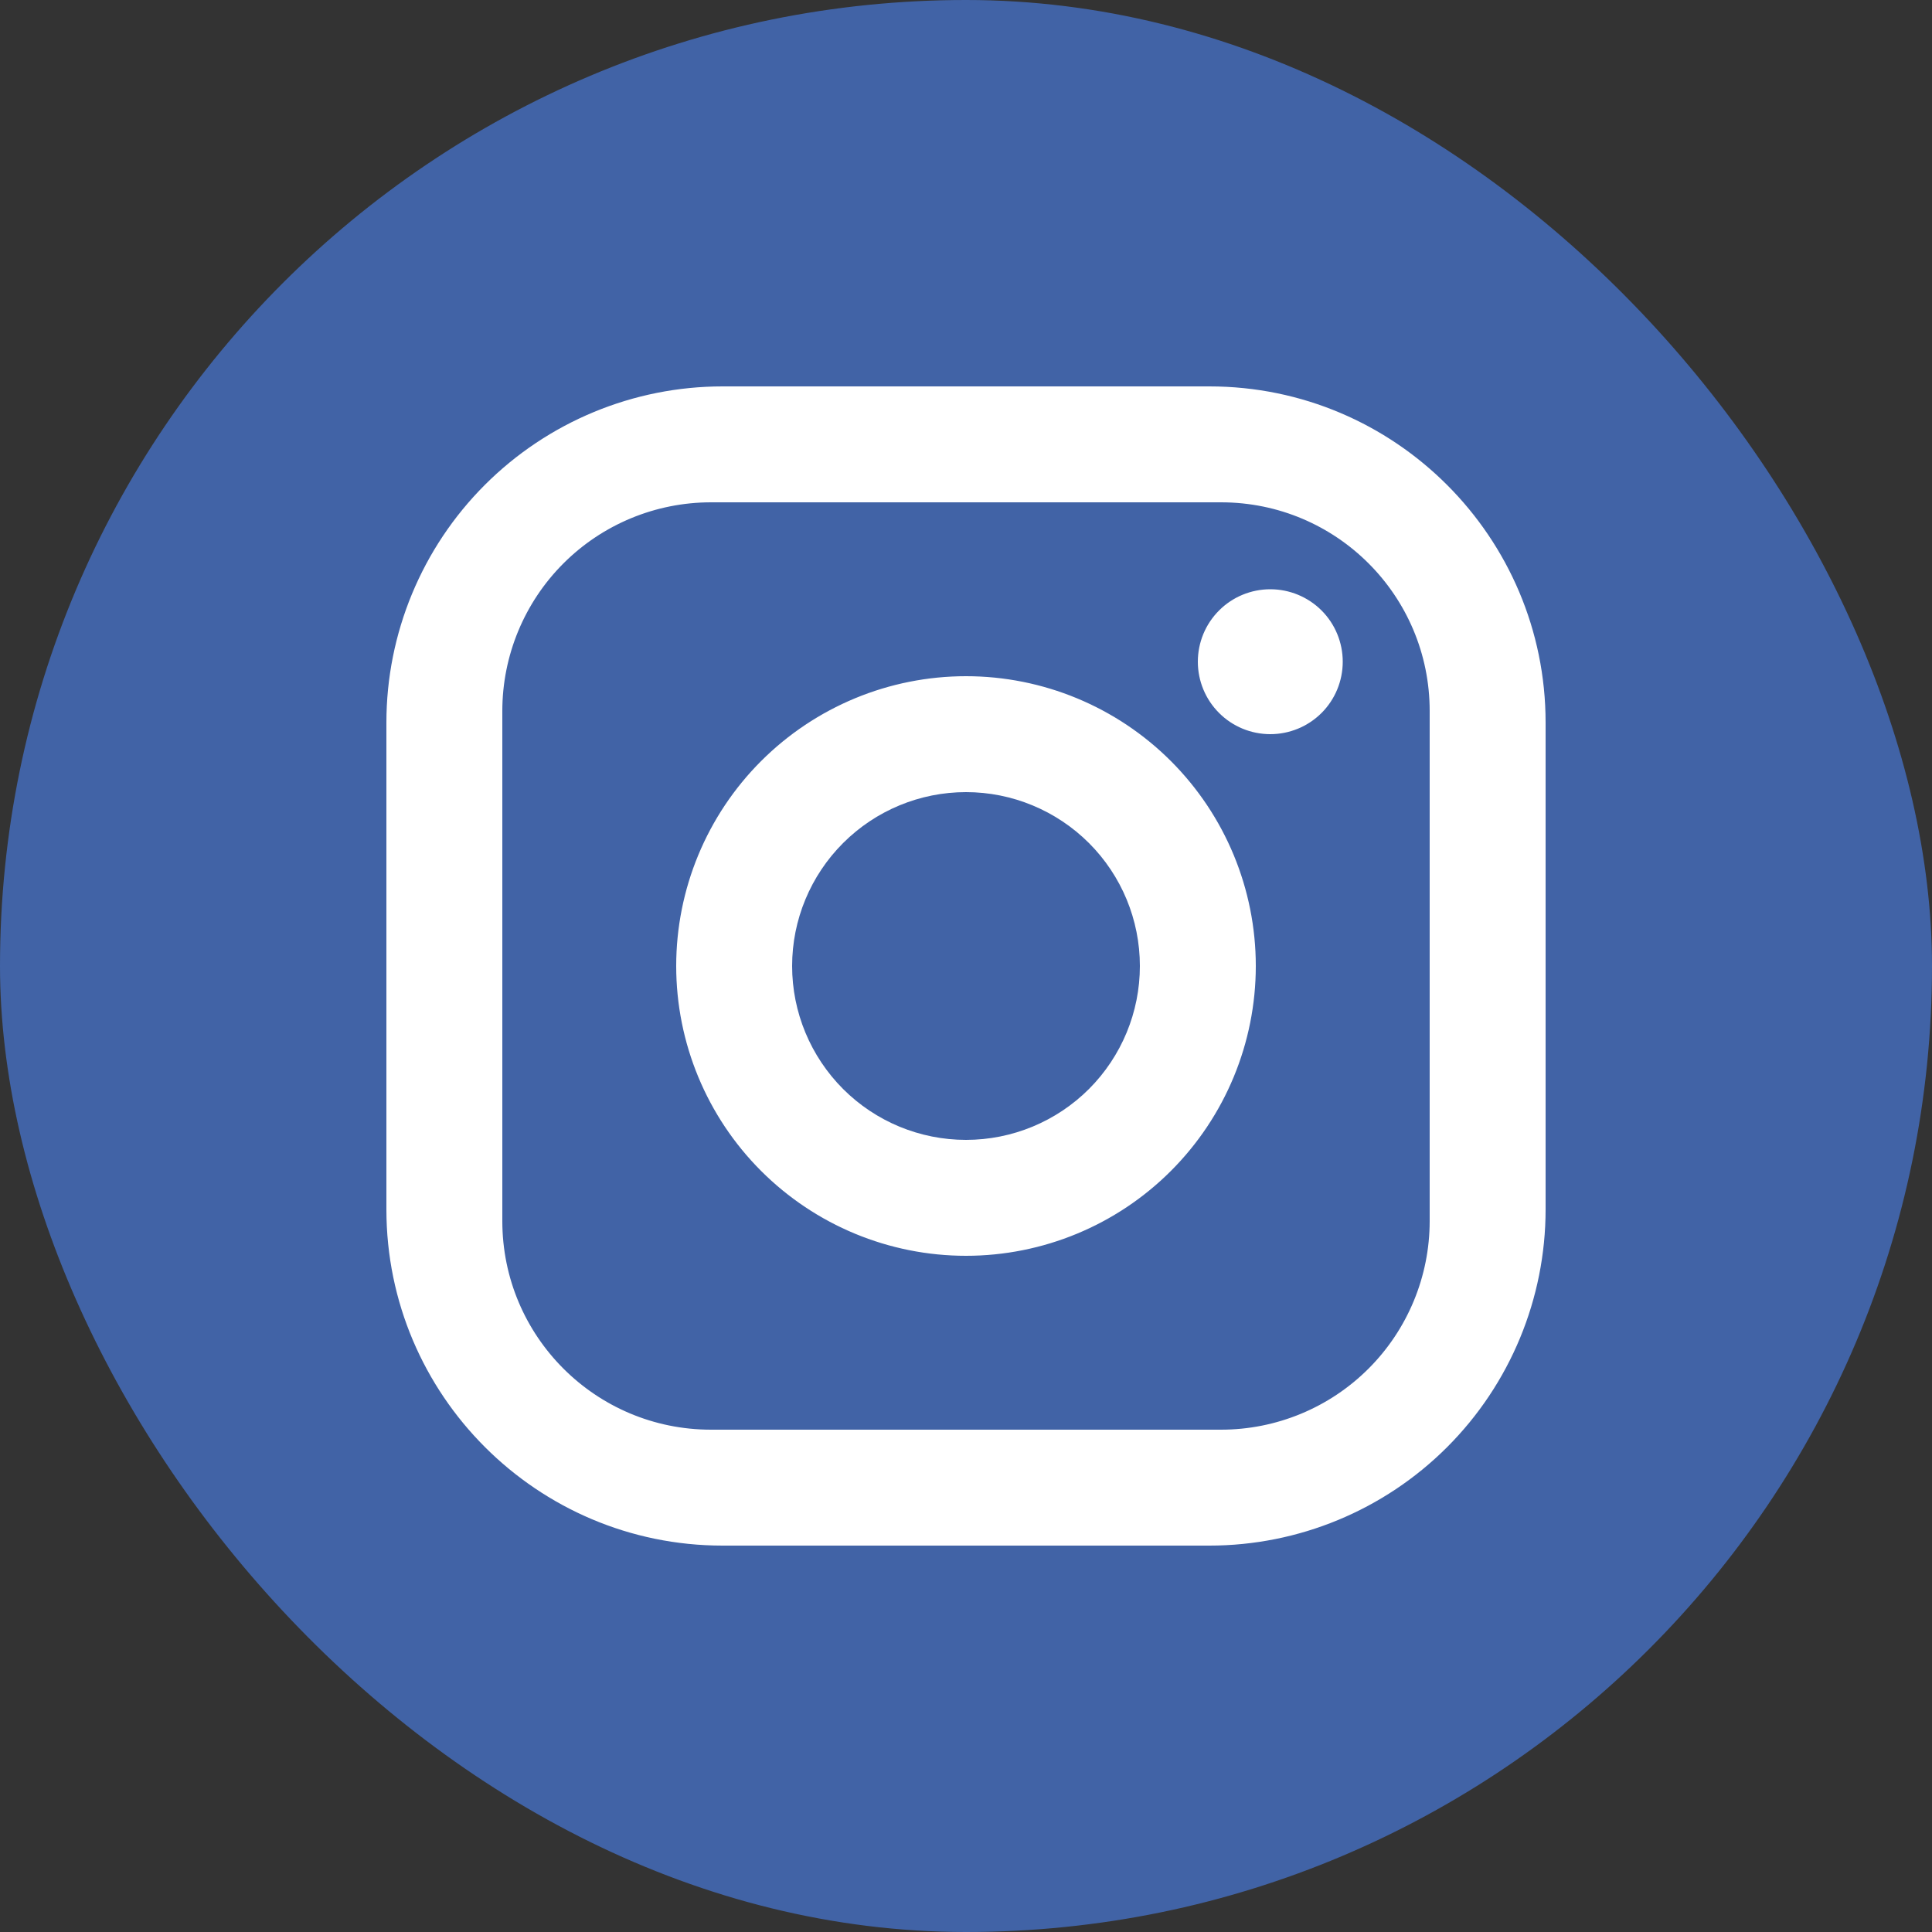 <svg width="32" height="32" viewBox="0 0 32 32" fill="none" xmlns="http://www.w3.org/2000/svg">
<rect x="0" y="0" width="32" height="32" fill="#333333" stroke="none"/>
<rect width="32" height="32" rx="16" fill="#4163A6"/>
<path d="M11.968 6.4H20.032C23.104 6.4 25.6 8.896 25.6 11.968V20.032C25.6 21.509 25.013 22.925 23.969 23.969C22.925 25.013 21.509 25.6 20.032 25.6H11.968C8.896 25.6 6.4 23.104 6.4 20.032V11.968C6.4 10.491 6.987 9.075 8.031 8.031C9.075 6.987 10.491 6.4 11.968 6.4ZM11.776 8.32C10.859 8.32 9.98 8.684 9.332 9.332C8.684 9.98 8.32 10.859 8.32 11.776V20.224C8.32 22.134 9.866 23.68 11.776 23.68H20.224C21.141 23.68 22.02 23.316 22.668 22.668C23.316 22.02 23.68 21.141 23.68 20.224V11.776C23.68 9.866 22.134 8.32 20.224 8.32H11.776ZM21.04 9.76C21.358 9.76 21.663 9.886 21.889 10.111C22.114 10.336 22.24 10.642 22.24 10.96C22.24 11.278 22.114 11.584 21.889 11.809C21.663 12.034 21.358 12.16 21.04 12.16C20.722 12.16 20.416 12.034 20.192 11.809C19.966 11.584 19.84 11.278 19.84 10.96C19.84 10.642 19.966 10.336 20.192 10.111C20.416 9.886 20.722 9.76 21.04 9.76ZM16 11.2C17.273 11.2 18.494 11.706 19.394 12.606C20.294 13.506 20.8 14.727 20.8 16C20.8 17.273 20.294 18.494 19.394 19.394C18.494 20.294 17.273 20.8 16 20.8C14.727 20.8 13.506 20.294 12.606 19.394C11.706 18.494 11.2 17.273 11.2 16C11.2 14.727 11.706 13.506 12.606 12.606C13.506 11.706 14.727 11.2 16 11.2ZM16 13.12C15.236 13.12 14.504 13.424 13.964 13.964C13.424 14.504 13.12 15.236 13.12 16C13.12 16.764 13.424 17.496 13.964 18.037C14.504 18.577 15.236 18.88 16 18.88C16.764 18.88 17.496 18.577 18.037 18.037C18.577 17.496 18.88 16.764 18.88 16C18.88 15.236 18.577 14.504 18.037 13.964C17.496 13.424 16.764 13.12 16 13.12Z" fill="white"/>
</svg>

